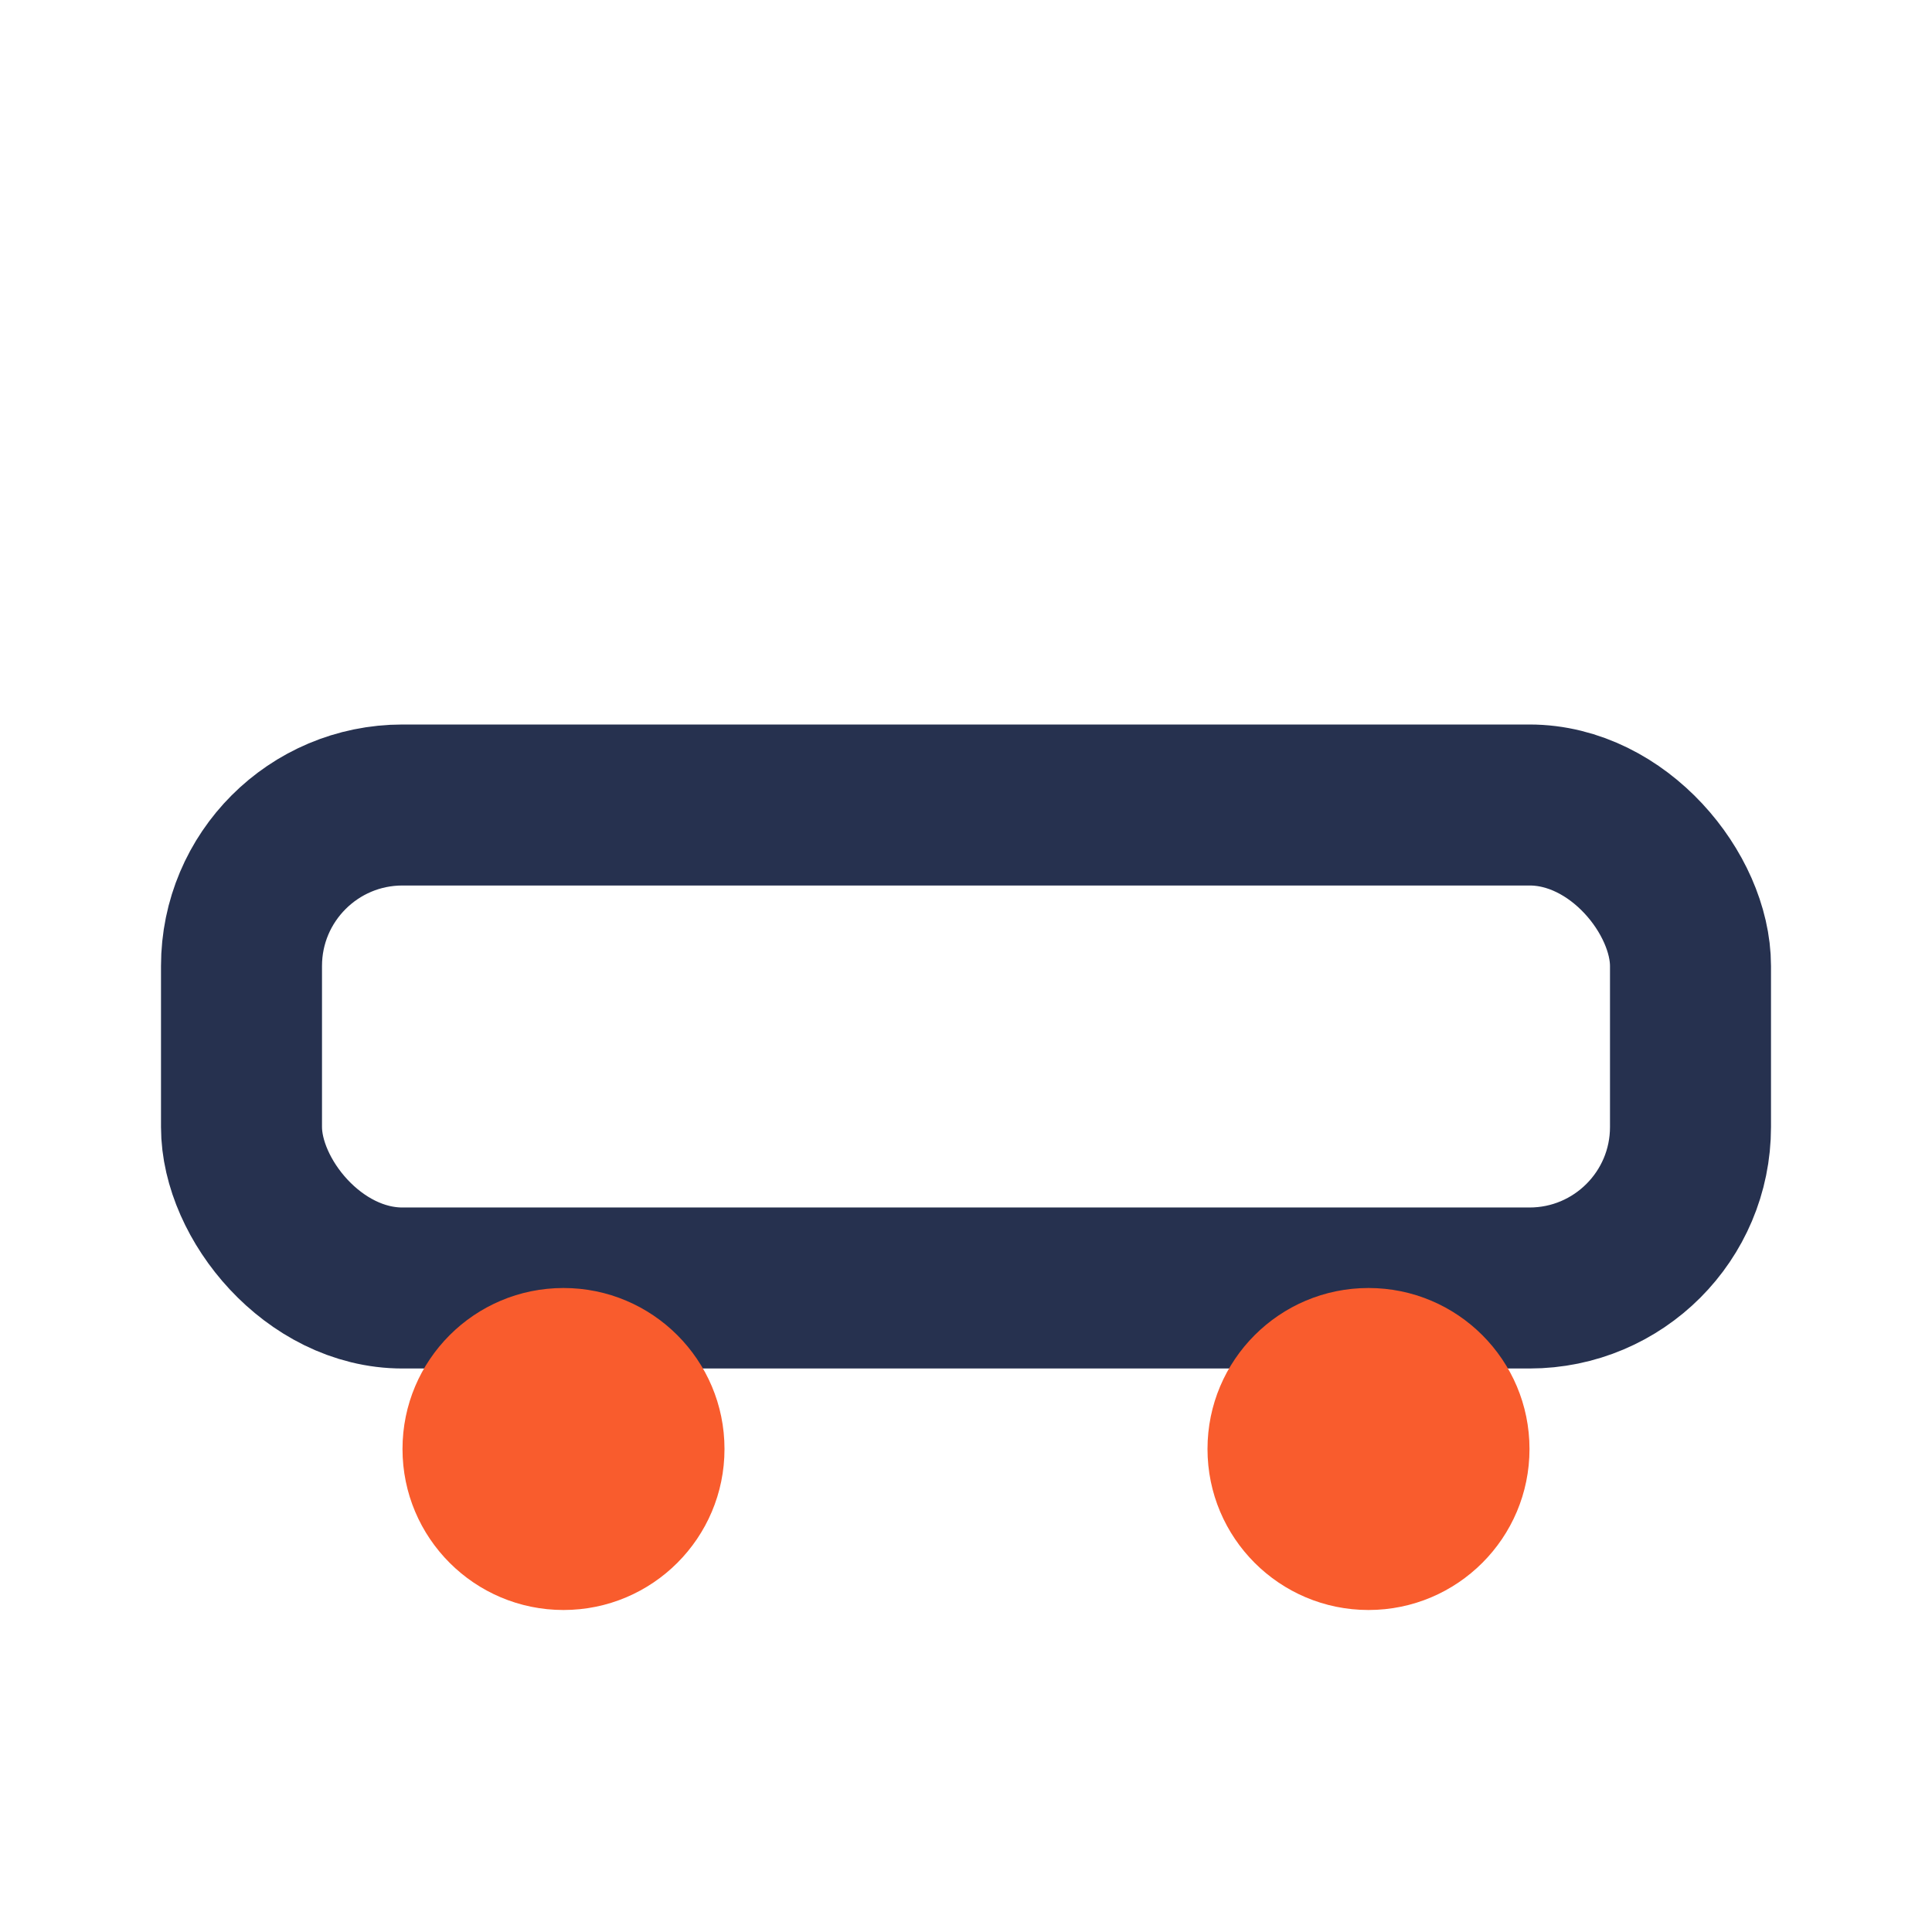 <?xml version="1.0" encoding="UTF-8"?>
<svg xmlns="http://www.w3.org/2000/svg" viewBox="0 0 24 24" width="24" height="24"><rect x="3" y="10" width="18" height="6" rx="2" fill="none" stroke="#26314F" stroke-width="2"/><circle cx="7" cy="18" r="2" fill="#F95C2D"/><circle cx="17" cy="18" r="2" fill="#F95C2D"/></svg>
